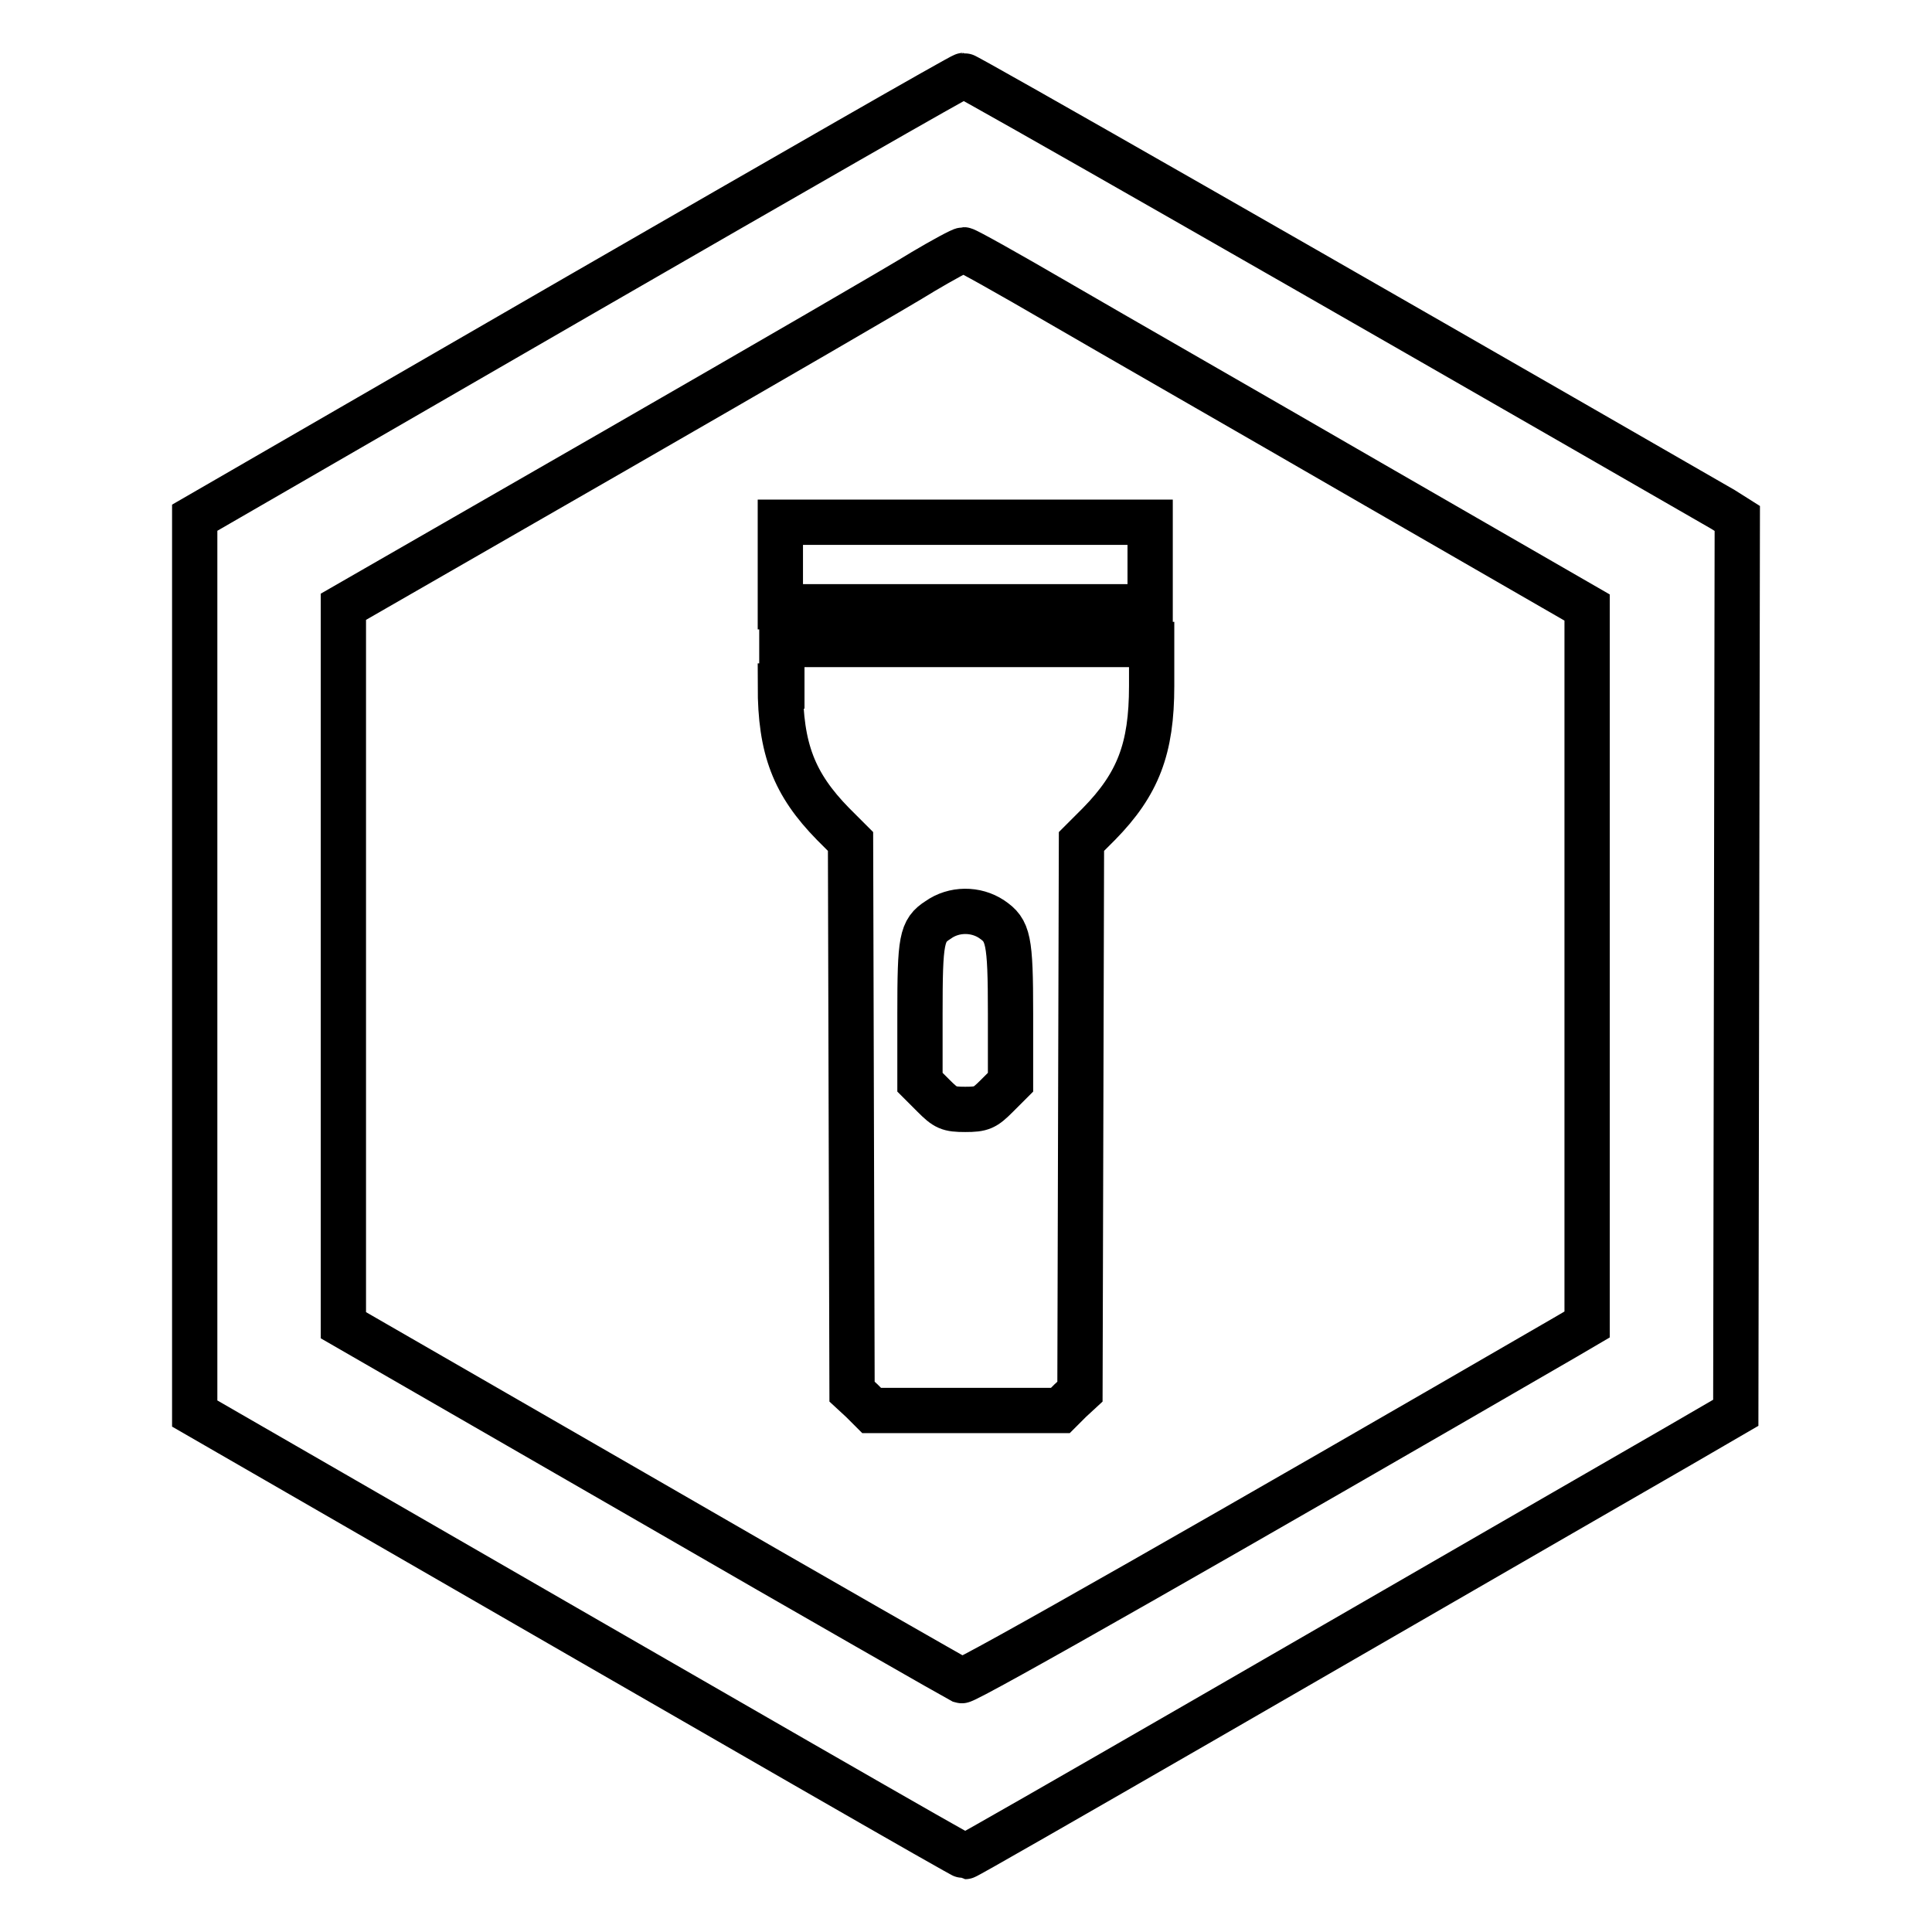 <?xml version="1.0" encoding="utf-8"?>
<!-- Svg Vector Icons : http://www.onlinewebfonts.com/icon -->
<!DOCTYPE svg PUBLIC "-//W3C//DTD SVG 1.1//EN" "http://www.w3.org/Graphics/SVG/1.1/DTD/svg11.dtd">
<svg version="1.1" xmlns="http://www.w3.org/2000/svg" xmlns:xlink="http://www.w3.org/1999/xlink" x="0px" y="0px" viewBox="0 0 256 256" enable-background="new 0 0 256 256" xml:space="preserve">
<g><g><g><path stroke-width="6" fill-opacity="0" stroke="#000000"  d="M76.5,39.3L25.8,68.6V128v59.3l13.7,7.9c60.5,34.9,88.1,50.8,88.4,50.8c0.2,0,14.3-8.1,31.3-17.9c50.2-29,55.6-32.1,63.4-36.6l7.4-4.3l0.1-59.2l0.1-59.3l-1.9-1.2C174.3,36.4,128.1,10,127.7,10C127.4,10,104.4,23.2,76.5,39.3z M140.4,40.2c6.7,3.9,25.2,14.5,41.1,23.7l28.8,16.6V128v47.5l-2.9,1.7c-44,25.5-79.4,45.7-80,45.5c-0.4-0.2-19-10.8-41.3-23.7l-40.6-23.4V128V80.4l36-20.7c19.8-11.4,38.1-22,40.8-23.7c2.7-1.6,5.1-2.9,5.4-2.9C128,33.1,133.7,36.3,140.4,40.2z"/><path stroke-width="6" fill-opacity="0" stroke="#000000"  d="M103.4,74.8v5.6h24.5h24.5v-5.6v-5.6h-24.5h-24.5V74.8z"/><path stroke-width="6" fill-opacity="0" stroke="#000000"  d="M103.4,90.9c0,8.3,1.8,13,7,18.3l2.3,2.3l0.1,36.4l0.1,36.5l1.3,1.2l1.3,1.3h12.5h12.5l1.3-1.3l1.3-1.2l0.1-36.5l0.1-36.4l2.3-2.3c5.2-5.3,7-10,7-18.3v-5.5h-24.5h-24.5V90.9z M131.4,121.8c2.2,1.5,2.5,2.6,2.5,12.5v9.1l-1.8,1.8c-1.6,1.6-2,1.8-4.2,1.8c-2.2,0-2.6-0.2-4.2-1.8l-1.8-1.8v-9.1c0-9.8,0.2-11,2.4-12.4C126.4,120.4,129.3,120.4,131.4,121.8z"/></g></g></g>
</svg>